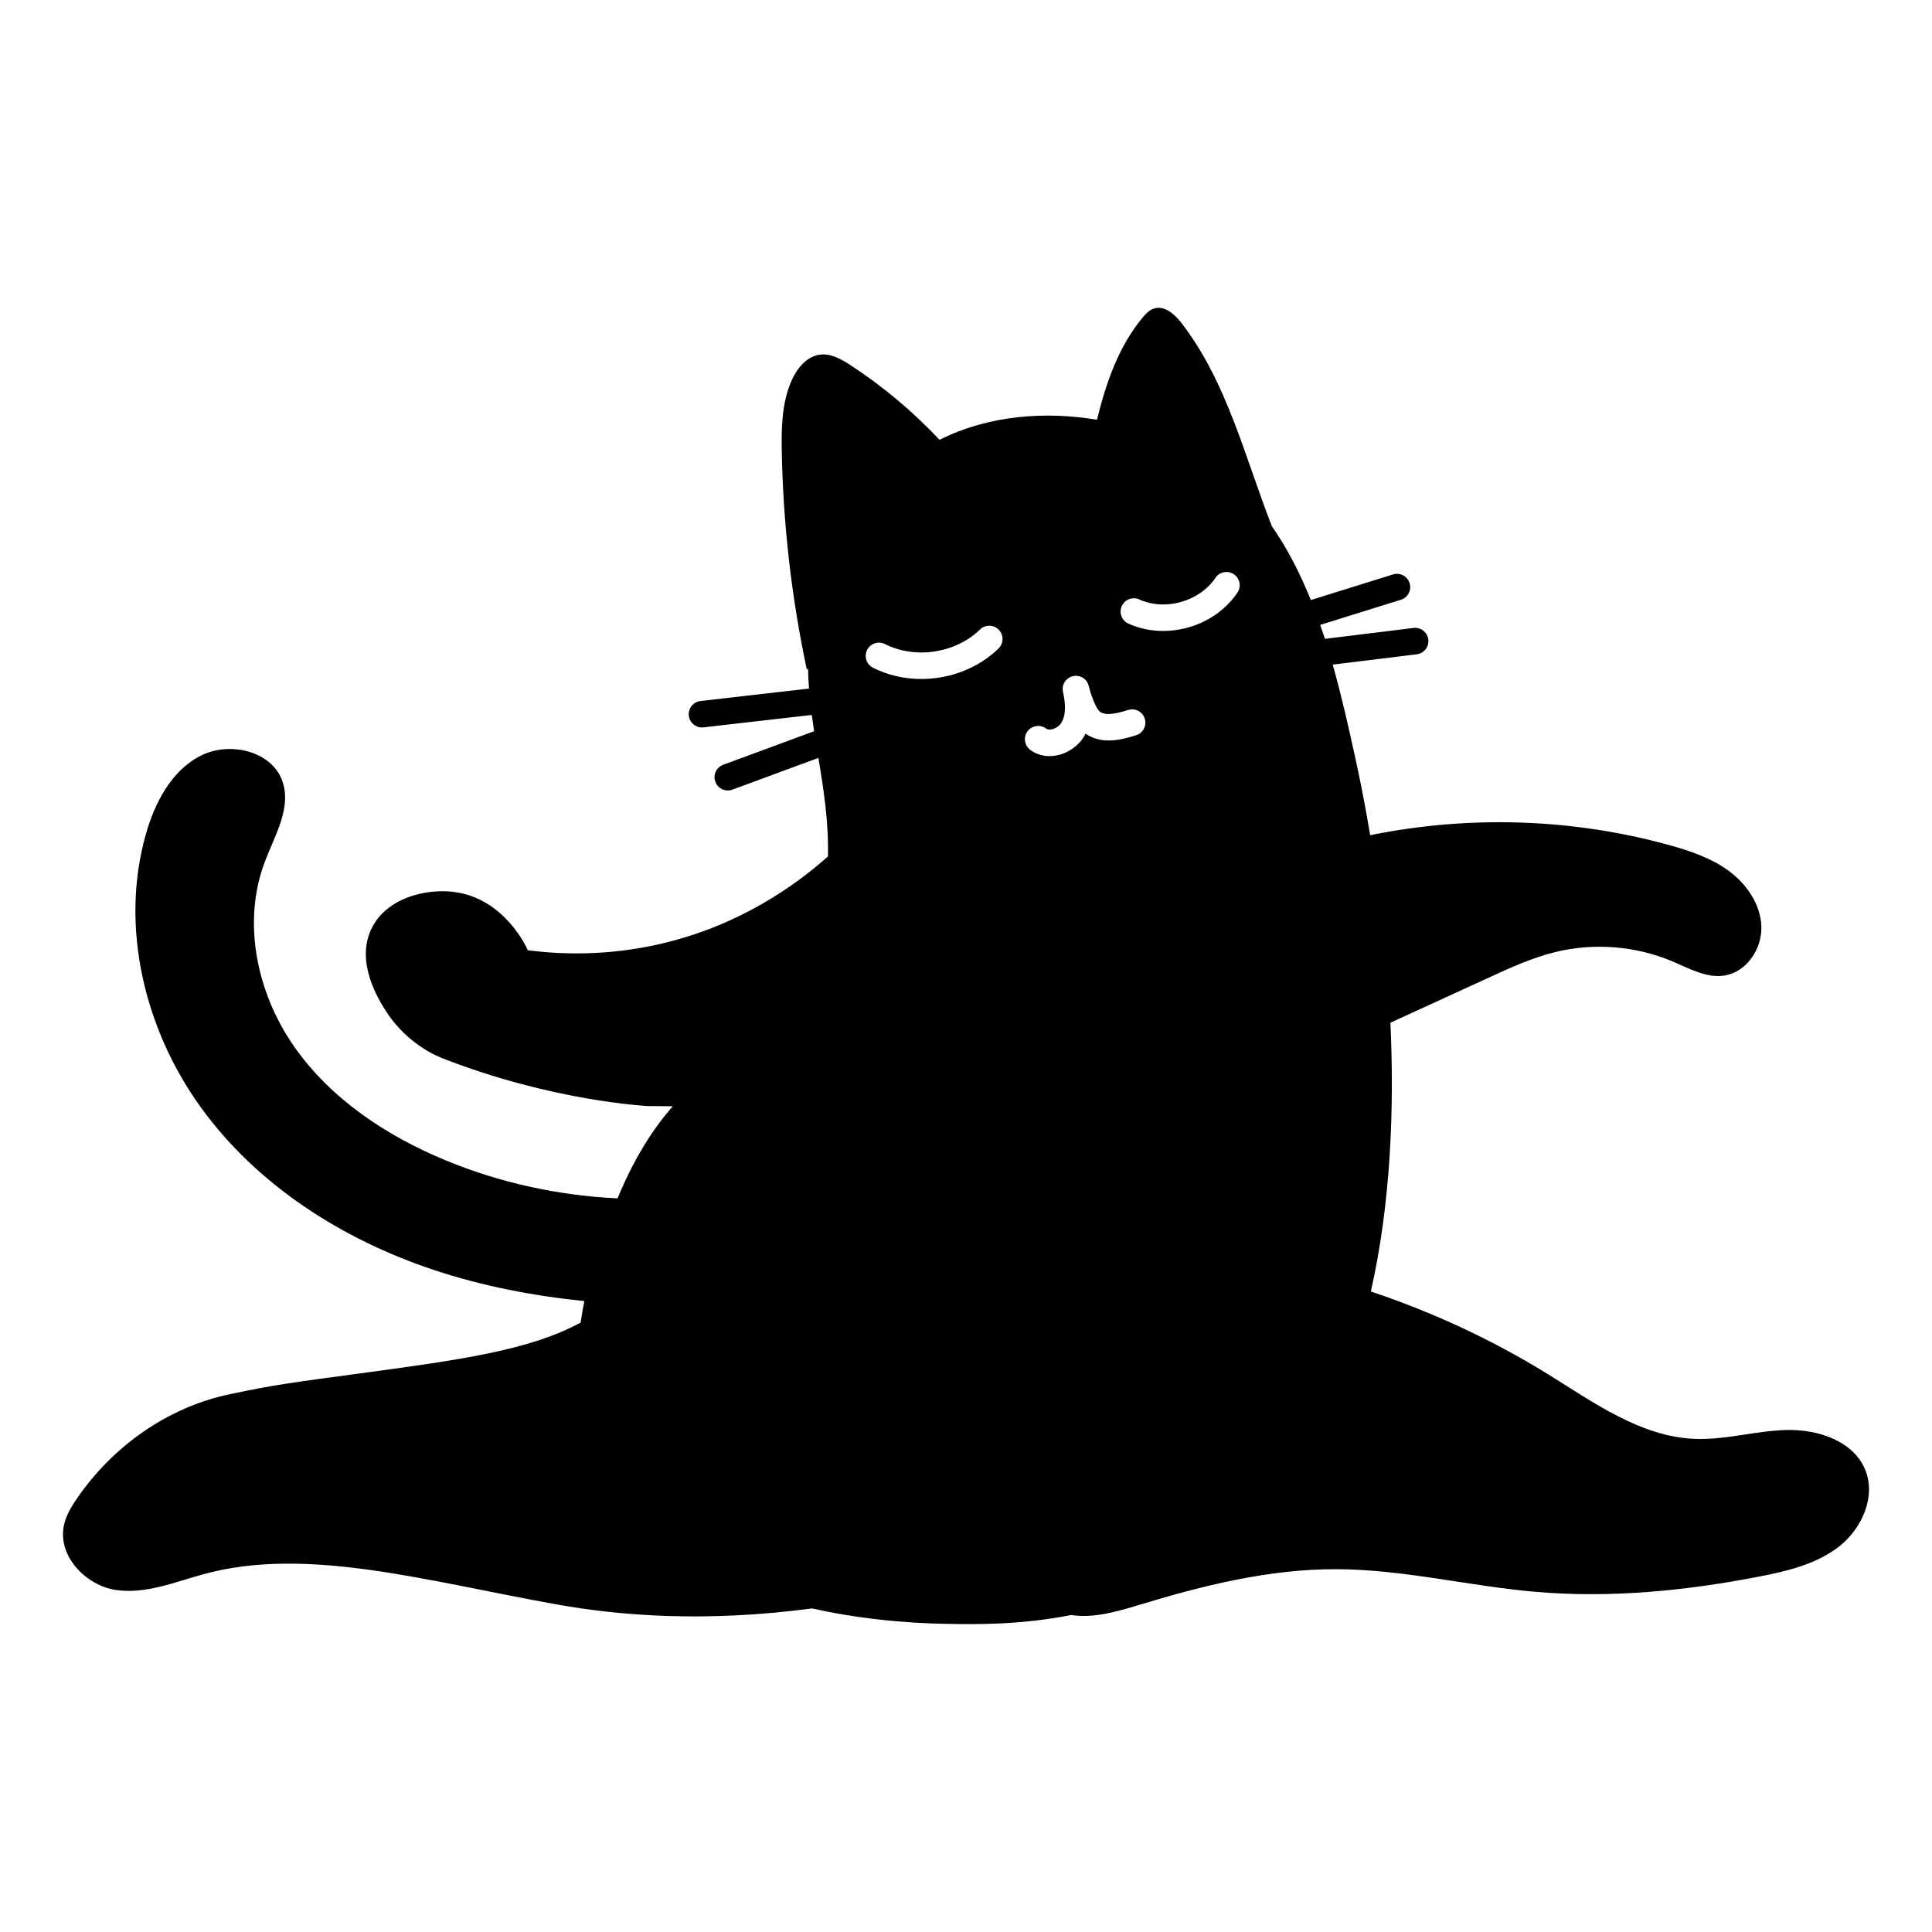 <?xml version="1.0" encoding="UTF-8"?>
<!-- Uploaded to: SVG Find, www.svgfind.com, Generator: SVG Find Mixer Tools -->
<svg fill="#000000" width="800px" height="800px" version="1.1" viewBox="144 144 512 512" xmlns="http://www.w3.org/2000/svg">
 <path d="m638.28 533.46c-3.16-7.606-12.484-10.684-20.723-10.5-8.234 0.188-16.336 2.703-24.562 2.348-14.281-0.617-26.59-9.598-38.746-17.117-14.73-9.105-30.531-16.445-46.957-21.926 5.316-23.555 6.231-48.695 5.18-71.23 8.699-3.988 17.402-7.981 26.102-11.969 5.754-2.641 11.555-5.297 17.711-6.789 10.25-2.488 21.293-1.586 31 2.527 4.414 1.871 8.934 4.449 13.676 3.731 5.824-0.883 9.953-6.965 9.82-12.852-0.137-5.891-3.789-11.277-8.516-14.793-4.727-3.519-10.434-5.43-16.117-6.992-25.656-7.051-52.969-7.871-79.043-2.559-1.719-10.305-3.316-17.641-3.945-20.512-1.777-8.133-3.656-16.496-5.977-24.699 7.426-0.91 14.852-1.824 22.273-2.734 1.926-0.238 3.297-1.992 3.059-3.918s-1.988-3.297-3.918-3.059c-7.824 0.961-15.648 1.922-23.473 2.883-0.398-1.242-0.848-2.457-1.273-3.688 7.133-2.223 14.266-4.445 21.398-6.668 1.852-0.578 2.887-2.547 2.309-4.402-0.578-1.852-2.547-2.887-4.402-2.309-7.258 2.262-14.516 4.523-21.773 6.785-2.809-6.953-6.137-13.586-10.328-19.559-7.207-18.457-11.871-38.18-23.91-53.797-1.809-2.348-4.531-4.816-7.352-3.898-1.25 0.41-2.195 1.426-3.035 2.441-6.352 7.691-9.641 17.246-12.047 27.031-13.523-2.262-28.504-1.293-41.727 5.316-7.027-7.461-14.918-14.109-23.496-19.723-2.488-1.625-5.297-3.231-8.242-2.84-3.449 0.461-5.965 3.543-7.398 6.715-2.668 5.914-2.793 12.625-2.668 19.113 0.379 19.371 2.606 38.707 6.644 57.66l0.316-0.391c0.023 1.812 0.125 3.606 0.258 5.391-9.59 1.098-19.18 2.199-28.766 3.301-1.93 0.223-3.312 1.965-3.09 3.891 0.223 1.93 1.965 3.312 3.891 3.09 9.566-1.098 19.133-2.195 28.699-3.293 0.191 1.441 0.398 2.879 0.617 4.316-8.031 2.961-16.062 5.926-24.094 8.887-1.82 0.672-2.754 2.691-2.082 4.512s2.691 2.754 4.512 2.082c7.602-2.805 15.203-5.609 22.801-8.41 1.398 8.449 2.738 17.004 2.527 26.117-8.777 7.801-23.555 18.328-44.258 23.141-14.301 3.32-26.719 2.82-35.27 1.719-0.27-0.633-6.195-13.887-19.785-15.484-7.238-0.848-17.438 1.52-21.504 9.461-4.629 9.035 1.801 19.184 3.566 21.973 4.711 7.434 11.367 11.211 14.953 12.617 29.223 11.48 54.598 12.723 54.598 12.723 2.113 0 4.312 0.016 6.582 0.043-4.992 5.723-9.891 13.098-14.375 23.781-0.082 0.191-0.18 0.43-0.262 0.633-15.582-0.734-31.043-4.082-45.465-10.035-15.797-6.516-30.664-16.363-40.395-30.414-9.727-14.051-13.672-32.711-7.637-48.699 2.621-6.945 7.078-14.191 4.734-21.234-2.746-8.246-14.188-10.871-21.891-6.836-7.703 4.035-12.043 12.5-14.395 20.871-6.887 24.496-0.266 51.703 14.668 72.309 14.93 20.605 37.457 34.941 61.602 42.984 12.957 4.316 26.383 6.883 39.977 8.285-0.375 1.855-0.711 3.746-0.98 5.684-13.656 7.394-31.836 9.879-59.387 13.602-16.461 2.227-21.273 2.777-33.754 5.422-16.023 3.394-30.758 13.508-40.457 27.77-1.43 2.102-2.777 4.344-3.324 6.887-1.793 8.332 5.957 16.043 13.766 17.191 7.809 1.145 15.516-2.062 23.156-4.168 27.352-7.527 58.805 1.75 93.637 7.992 16.738 3 39.344 4.832 67.695 1.062 16.785 3.773 31.656 4.023 36.469 4.102 6.906 0.113 18.707 0.305 32.207-2.356 5.699 0.922 11.996-0.852 17.711-2.59 17.137-5.223 34.762-9.625 52.672-9.555 17.691 0.07 35.066 4.484 52.688 6.004 19.809 1.711 39.801-0.27 59.32-4.059 7.508-1.457 15.25-3.316 21.242-8.07 5.977-4.754 9.703-13.203 6.762-20.266zm-229.66-217.6c-5.492 5.328-12.98 8.07-20.453 8.078-4.394 0-8.809-0.957-12.816-2.981-1.73-0.875-2.426-2.988-1.551-4.723 0.875-1.73 2.988-2.426 4.723-1.551 2.938 1.488 6.269 2.227 9.645 2.227 5.75 0.008 11.547-2.168 15.551-6.086 1.391-1.355 3.617-1.324 4.969 0.066 1.355 1.391 1.324 3.613-0.066 4.969zm36.48 22.973c-2.109 0.668-4.602 1.395-7.344 1.406-1.953 0.012-4.16-0.484-6.09-1.816-0.094 0.18-0.156 0.363-0.258 0.539v0.004c-0.977 1.672-2.356 2.977-3.934 3.91-1.582 0.926-3.391 1.5-5.324 1.504-1.715 0.008-3.57-0.496-5.125-1.664-1.555-1.16-1.879-3.363-0.719-4.918 1.16-1.555 3.363-1.879 4.918-0.719 0.238 0.172 0.484 0.262 0.926 0.27 0.477 0.004 1.152-0.168 1.762-0.531 0.613-0.355 1.137-0.883 1.418-1.379v-0.004c0.605-1.039 0.902-2.348 0.902-3.926 0-1.281-0.203-2.703-0.527-4.113-0.008-0.035 0.004-0.07-0.004-0.105-0.082-0.422-0.105-0.852-0.035-1.27 0.156-0.914 0.668-1.73 1.422-2.269 0.375-0.266 0.801-0.465 1.254-0.566 0.453-0.105 0.922-0.113 1.375-0.035 0.914 0.156 1.73 0.668 2.269 1.422 0.23 0.324 0.379 0.699 0.492 1.086 0.016 0.059 0.062 0.105 0.074 0.168 0.367 1.605 0.902 3.176 1.59 4.672v0.004c0.461 1.031 0.934 1.738 1.301 2.043 0.504 0.426 1.129 0.656 2.309 0.672 1.395 0.012 3.328-0.457 5.188-1.066 1.848-0.598 3.828 0.418 4.422 2.266 0.598 1.844-0.414 3.824-2.262 4.418zm26.836-37.777c-4.434 6.551-12.059 10.137-19.691 10.156-3.125 0-6.277-0.617-9.211-1.949-1.766-0.801-2.551-2.887-1.746-4.652 0.805-1.766 2.887-2.551 4.652-1.746 1.945 0.883 4.102 1.32 6.305 1.32 5.418 0.02 10.973-2.695 13.855-7.043 1.082-1.613 3.266-2.043 4.875-0.961 1.613 1.082 2.043 3.266 0.961 4.875z"/>
</svg>